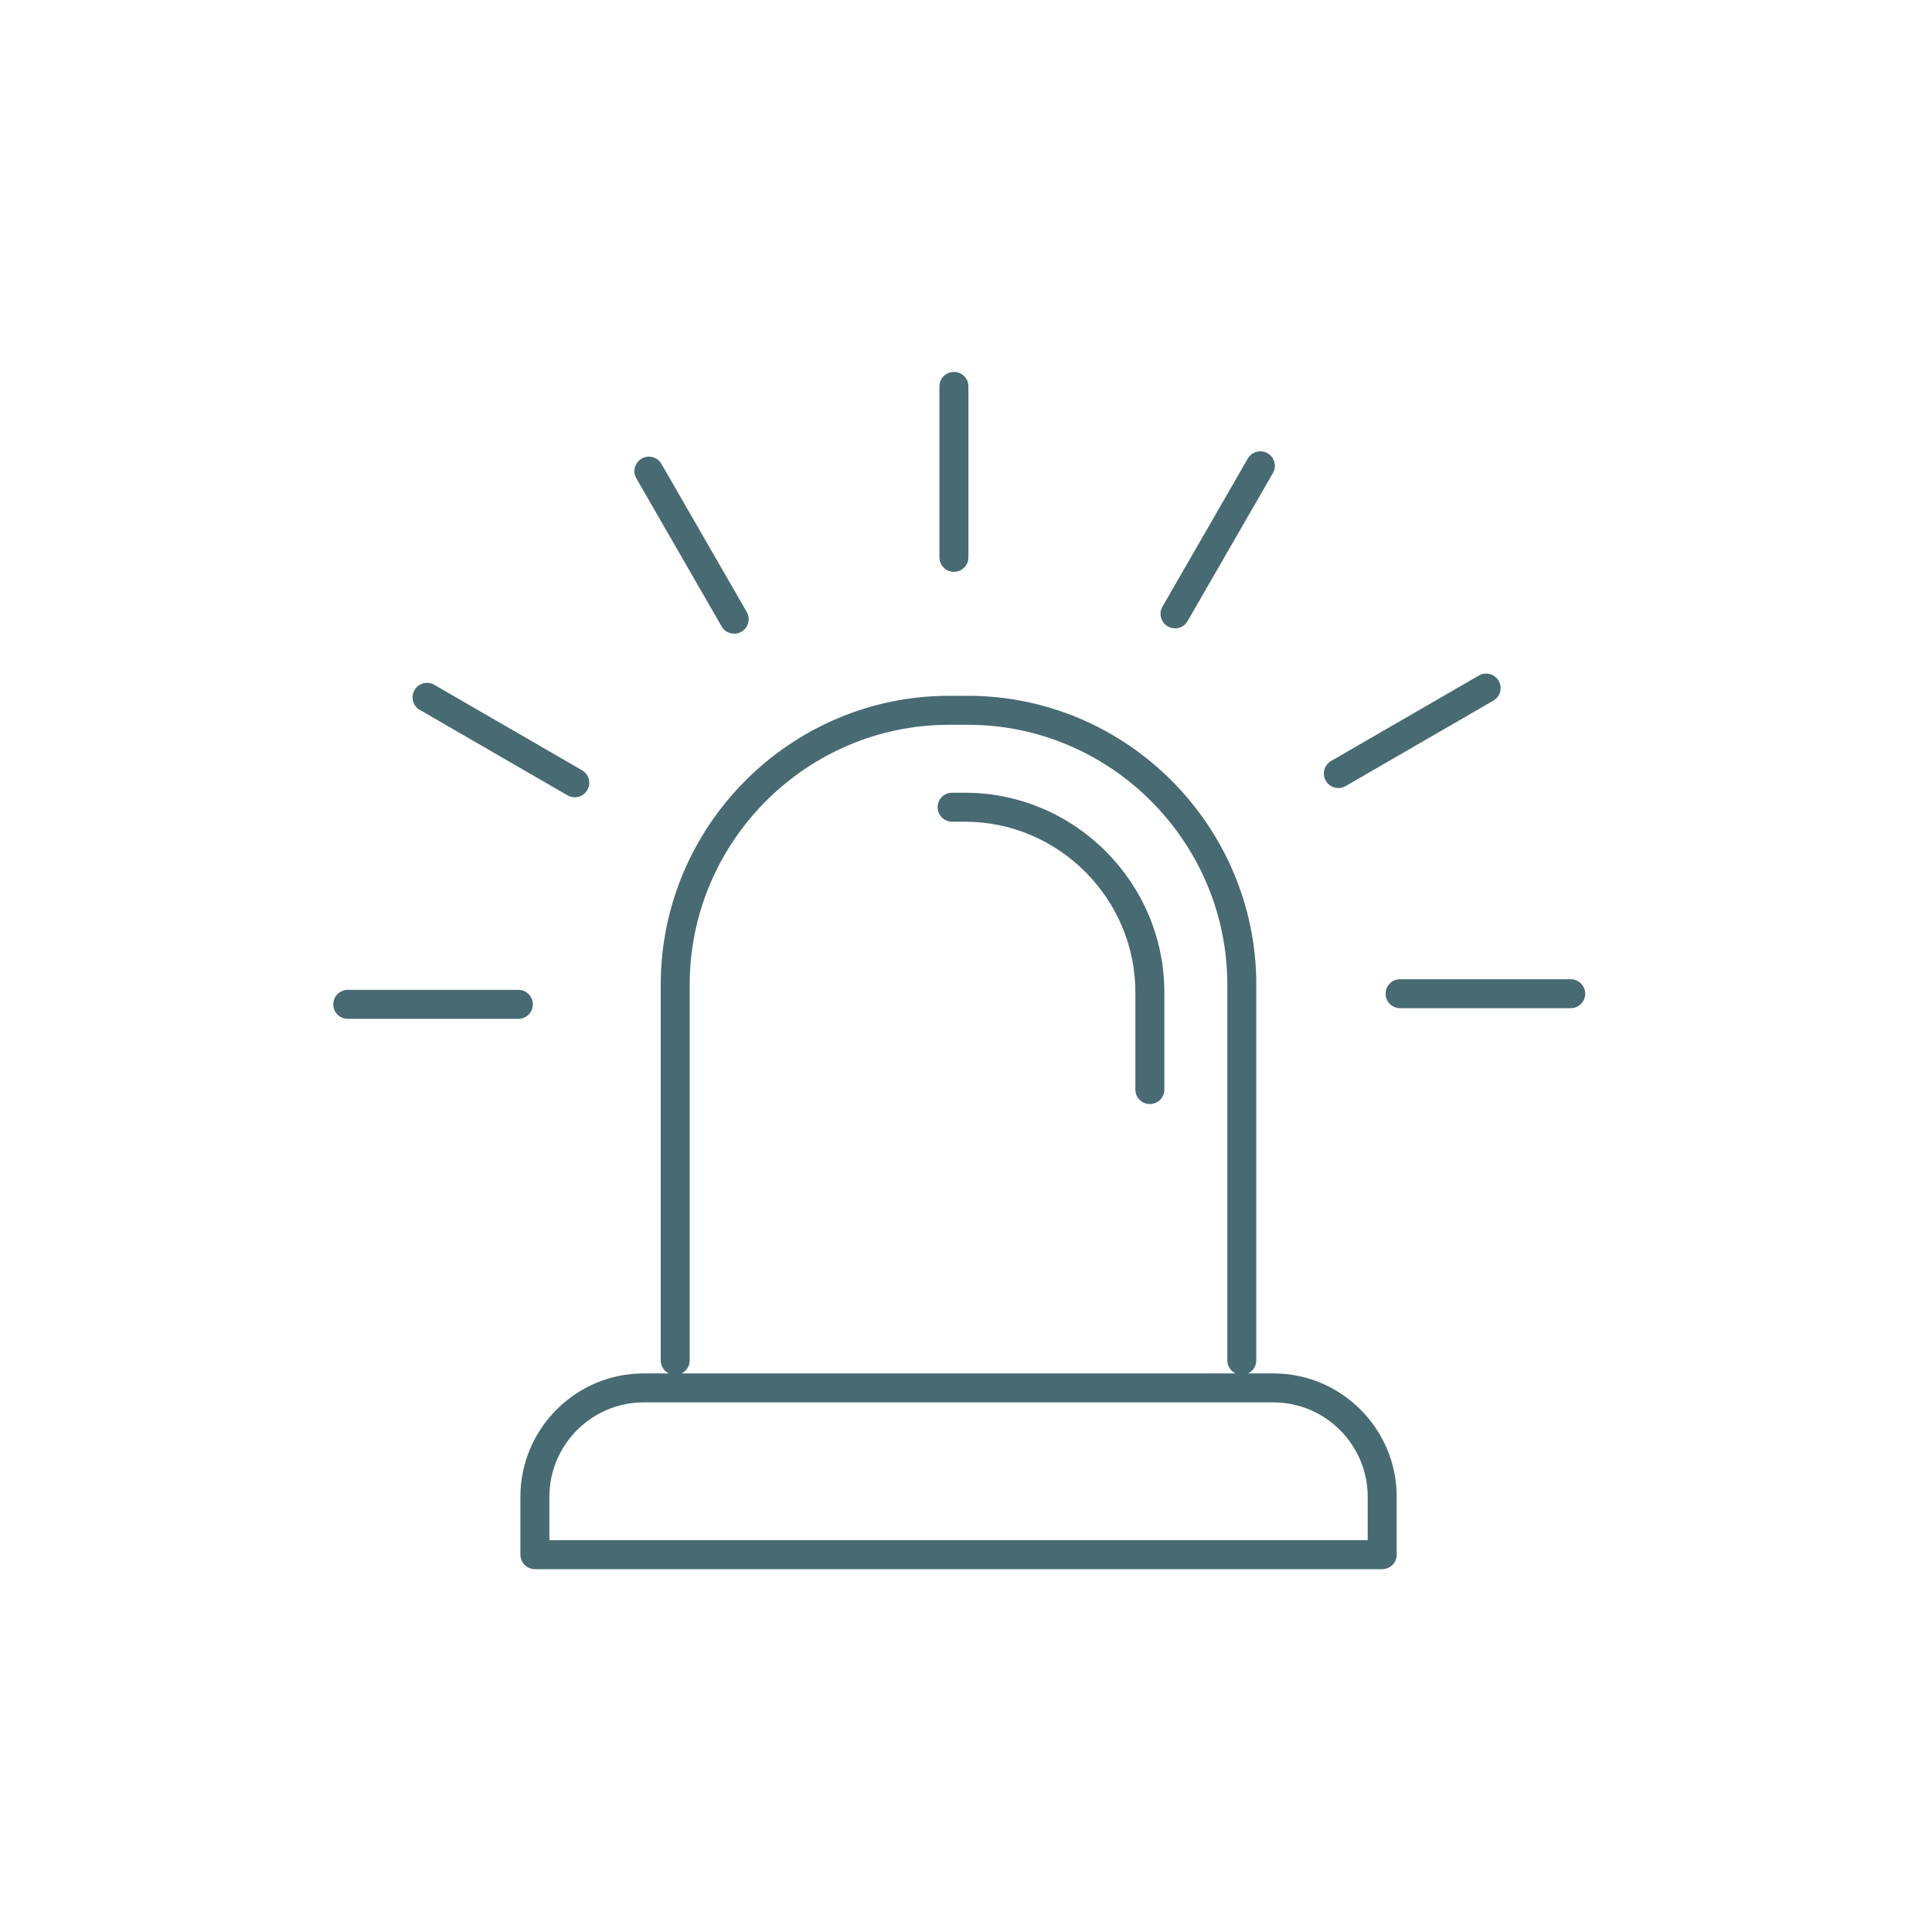 <svg width="100" height="100" viewBox="0 0 100 100" fill="none" xmlns="http://www.w3.org/2000/svg">
<path d="M70.792 77.47C70.792 74.785 68.597 72.588 65.921 72.588H33.308C30.631 72.588 28.436 74.785 28.436 77.47V79.72H70.792V77.47ZM58.767 56.395V51.37C58.767 46.509 54.795 42.532 49.946 42.531H49.282C48.868 42.531 48.532 42.195 48.532 41.781C48.532 41.367 48.868 41.031 49.282 41.031H49.946C55.626 41.032 60.267 45.683 60.267 51.37V56.395C60.266 56.81 59.931 57.145 59.517 57.145C59.103 57.145 58.767 56.809 58.767 56.395ZM26.831 51.235C27.245 51.235 27.581 51.571 27.581 51.985C27.581 52.4 27.245 52.735 26.831 52.735H18C17.586 52.735 17.25 52.4 17.25 51.985C17.25 51.571 17.586 51.235 18 51.235H26.831ZM81.3 50.684C81.714 50.684 82.05 51.02 82.05 51.434C82.05 51.848 81.714 52.184 81.3 52.184H72.469C72.055 52.184 71.719 51.848 71.719 51.434C71.719 51.02 72.055 50.684 72.469 50.684H81.3ZM21.453 35.719C21.648 35.383 22.064 35.254 22.41 35.41L22.479 35.445L30.126 39.868C30.484 40.076 30.607 40.534 30.399 40.893C30.192 41.251 29.733 41.374 29.375 41.167L21.727 36.743L21.663 36.702C21.355 36.48 21.259 36.055 21.453 35.719ZM76.546 34.966C76.904 34.759 77.363 34.881 77.57 35.239C77.778 35.598 77.655 36.056 77.297 36.264L69.648 40.688C69.29 40.895 68.831 40.772 68.624 40.413C68.417 40.055 68.539 39.596 68.897 39.389L76.546 34.966ZM33.213 23.737C33.549 23.544 33.973 23.64 34.195 23.948L34.236 24.013L38.651 31.675C38.858 32.034 38.735 32.492 38.376 32.699C38.017 32.906 37.558 32.783 37.352 32.424L32.938 24.762L32.902 24.693C32.747 24.346 32.876 23.931 33.213 23.737ZM64.628 23.671C64.85 23.363 65.274 23.267 65.61 23.461C65.969 23.668 66.093 24.127 65.886 24.485L61.469 32.147L61.428 32.212C61.206 32.52 60.781 32.616 60.444 32.422C60.086 32.215 59.963 31.756 60.17 31.398L64.586 23.735L64.628 23.671ZM48.625 28.849V20C48.625 19.586 48.961 19.25 49.375 19.25C49.789 19.25 50.125 19.586 50.125 20V28.849C50.125 29.262 49.789 29.598 49.375 29.599C48.961 29.599 48.625 29.263 48.625 28.849ZM63.526 50.965C63.526 43.571 57.483 37.515 50.103 37.515H49.122C41.743 37.515 35.699 43.568 35.699 50.965V70.416C35.699 70.712 35.526 70.966 35.277 71.088H63.949C63.7 70.966 63.526 70.712 63.526 70.416V50.965ZM65.026 70.416C65.026 70.712 64.854 70.966 64.605 71.088H65.921C69.428 71.088 72.292 73.959 72.292 77.47V80.47C72.292 80.884 71.956 81.22 71.542 81.22H27.686C27.272 81.22 26.937 80.884 26.936 80.47V77.47C26.936 73.959 29.8 71.088 33.308 71.088H34.621C34.372 70.966 34.199 70.712 34.199 70.416V50.965C34.199 42.742 40.911 36.015 49.122 36.015H50.103C58.314 36.015 65.026 42.746 65.026 50.965V70.416Z" fill="#486A72"/>
</svg>
